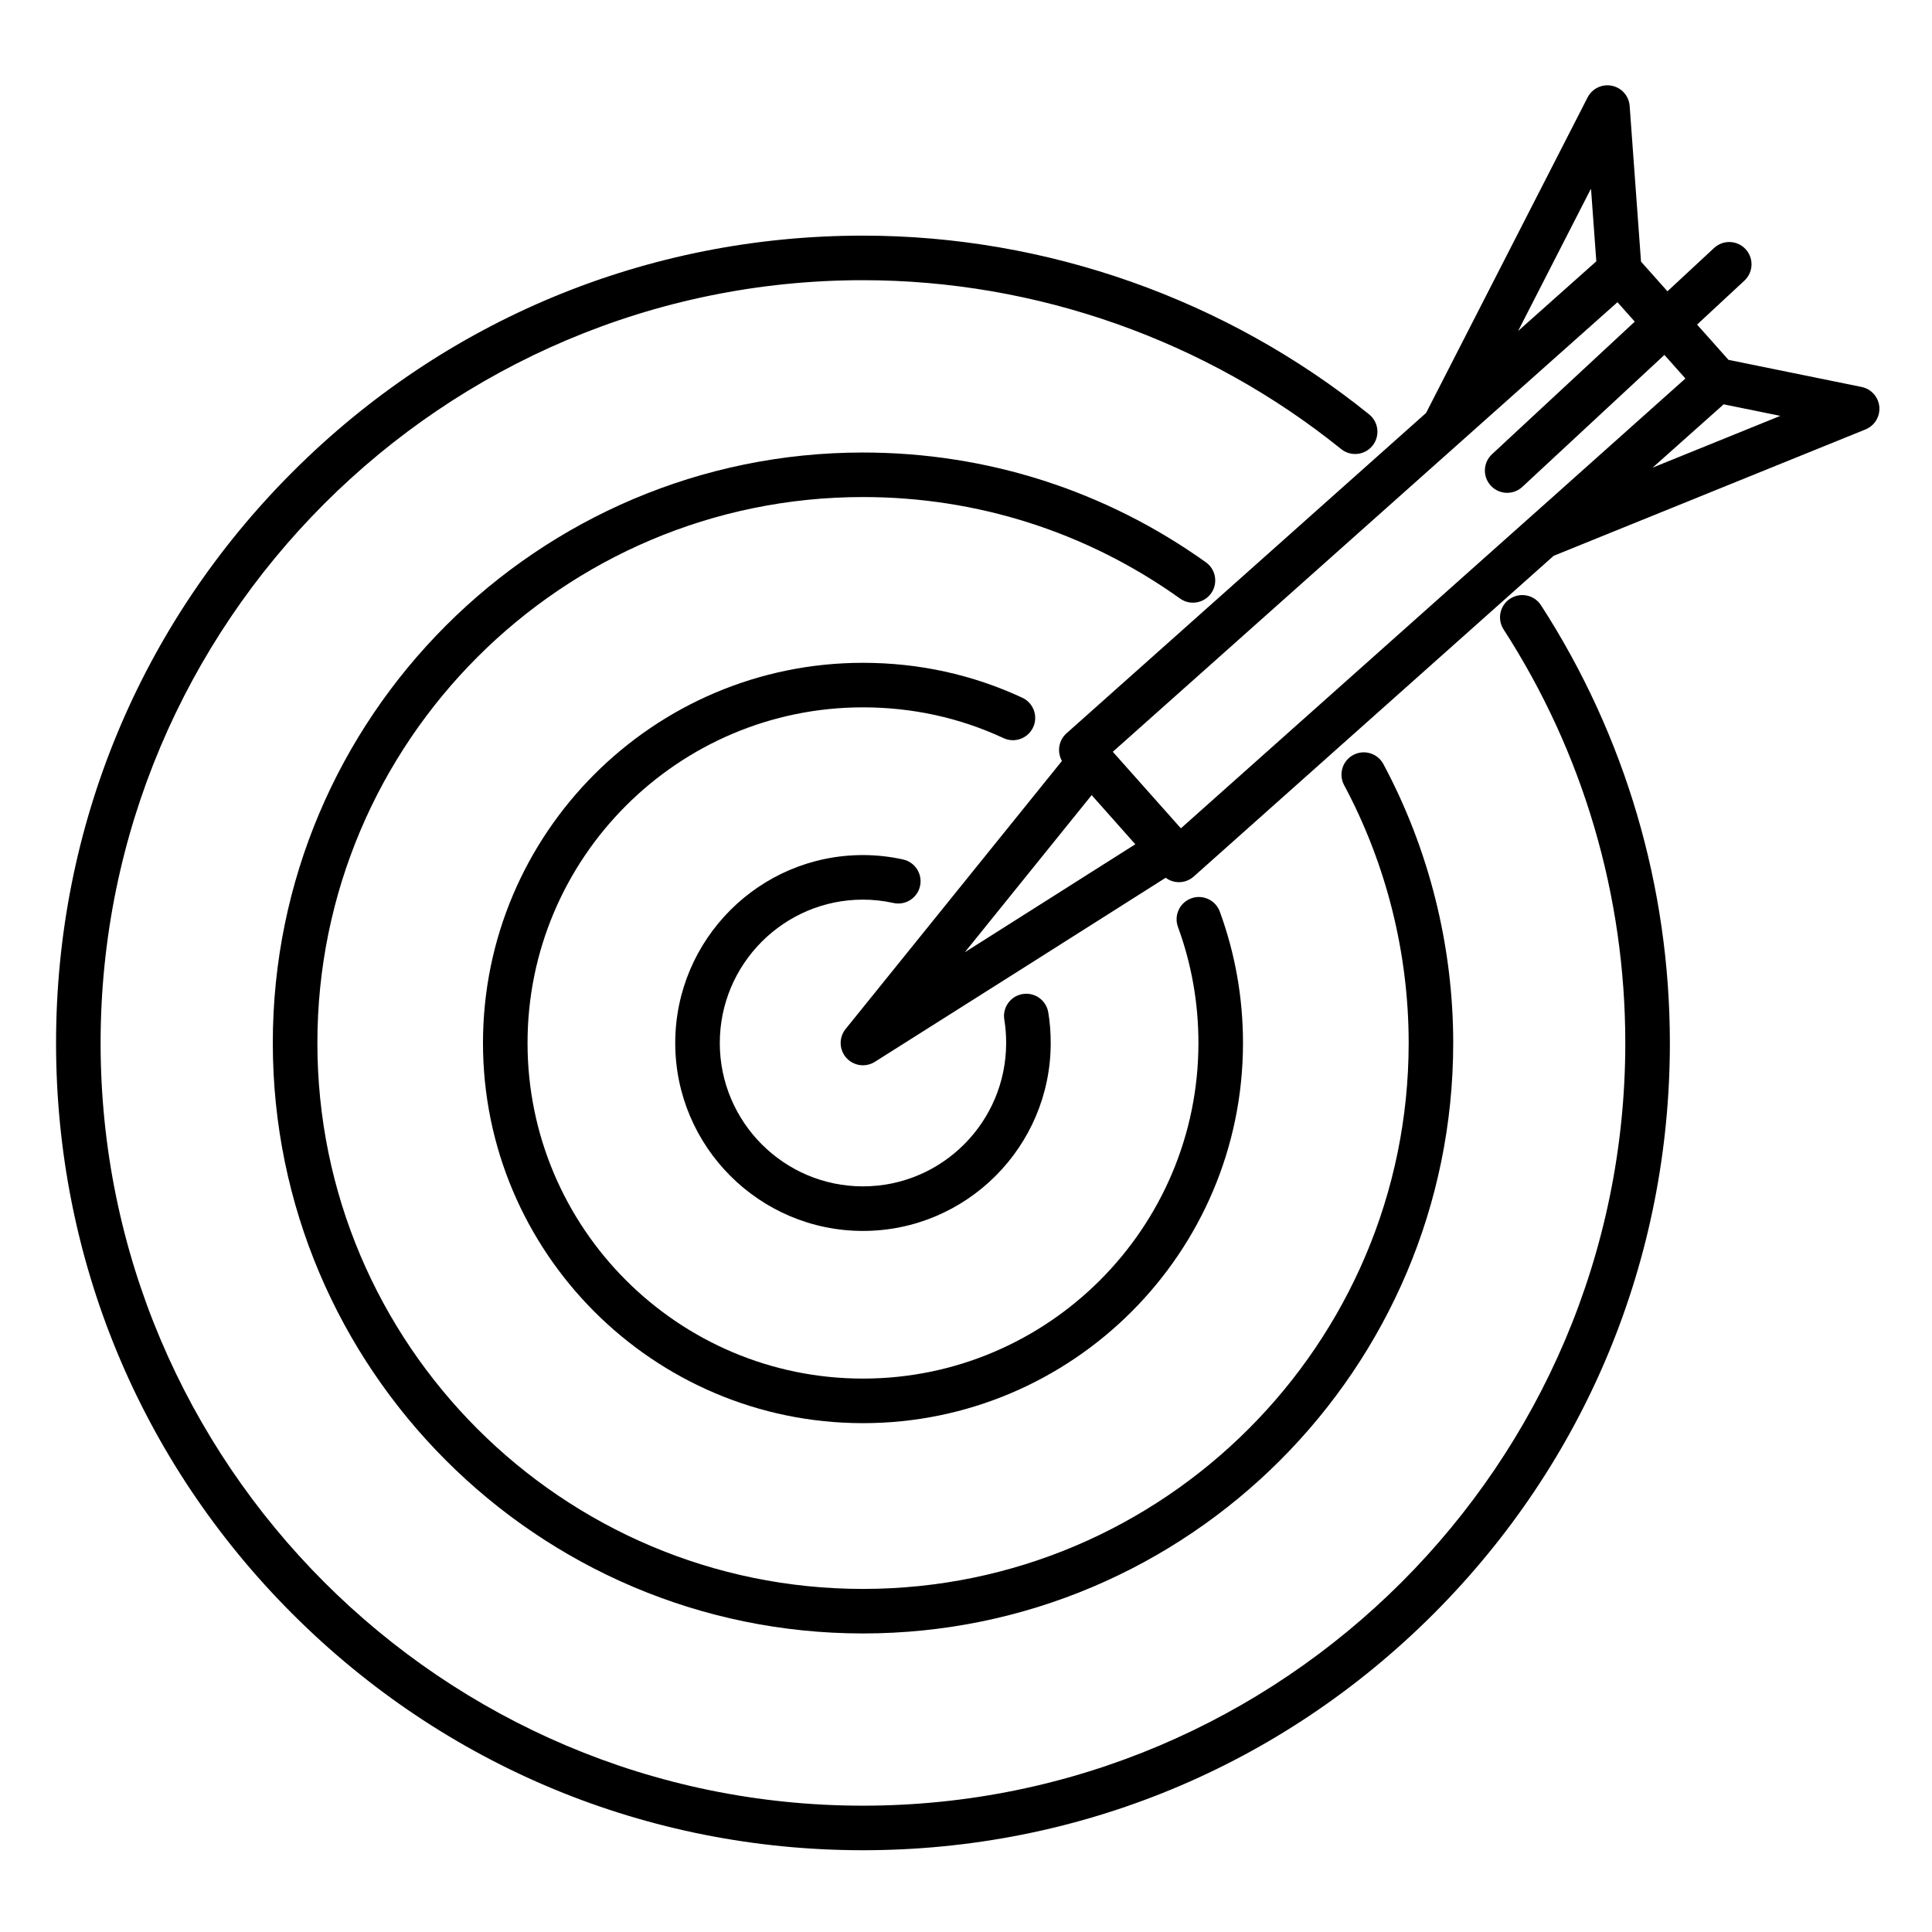<?xml version="1.0" encoding="UTF-8"?>
<!-- Uploaded to: SVG Repo, www.svgrepo.com, Generator: SVG Repo Mixer Tools -->
<svg fill="#000000" width="800px" height="800px" version="1.1" viewBox="144 144 512 512" xmlns="http://www.w3.org/2000/svg">
 <g>
  <path d="m372.69 382.41c2.695 0 5.418 0.301 8.094 0.891 3.18 0.703 6.336-1.309 7.039-4.492s-1.309-6.336-4.492-7.039c-3.512-0.777-7.094-1.168-10.641-1.168-27.43 0-49.746 22.344-49.746 49.805 0 27.461 22.316 49.801 49.746 49.801 27.438 0 49.758-22.34 49.758-49.801 0-2.859-0.219-5.598-0.652-8.141-0.547-3.215-3.586-5.375-6.809-4.832-3.215 0.547-5.379 3.594-4.832 6.809 0.32 1.891 0.484 3.965 0.484 6.164 0 20.949-17.023 37.992-37.949 37.992-20.918 0-37.938-17.043-37.938-37.992 0-20.949 17.02-37.996 37.938-37.996z"/>
  <path d="m417.79 336.75c1.375-2.957 0.09-6.469-2.867-7.844-13.211-6.141-27.418-9.254-42.227-9.254-55.523 0-100.7 45.195-100.7 100.75 0 55.555 45.172 100.75 100.7 100.75 55.531 0 100.71-45.195 100.71-100.75 0-11.977-2.07-23.688-6.148-34.816-1.121-3.059-4.512-4.637-7.574-3.512-3.062 1.121-4.633 4.516-3.512 7.574 3.602 9.82 5.426 20.164 5.426 30.75 0 49.043-39.883 88.941-88.902 88.941-49.016 0-88.891-39.898-88.891-88.941s39.875-88.945 88.891-88.945c13.078 0 25.609 2.742 37.25 8.152 2.953 1.379 6.469 0.098 7.844-2.859z"/>
  <path d="m464.95 301.25c1.895-2.652 1.281-6.34-1.375-8.234-26.648-19.031-58.074-29.094-90.879-29.094-86.238 0-156.4 70.199-156.4 156.48s70.16 156.48 156.4 156.48c86.246 0 156.42-70.199 156.42-156.48 0-25.73-6.398-51.285-18.5-73.906-1.539-2.875-5.113-3.957-7.992-2.418-2.875 1.539-3.957 5.117-2.418 7.992 11.188 20.91 17.105 44.539 17.105 68.332 0 79.773-64.871 144.68-144.61 144.68-79.73 0-144.59-64.902-144.59-144.68 0-79.773 64.863-144.68 144.59-144.68 30.328 0 59.383 9.301 84.02 26.895 2.644 1.895 6.332 1.281 8.23-1.375z"/>
  <path d="m544.22 302.64c-2.738 1.77-3.523 5.422-1.754 8.164 21.102 32.66 32.254 70.562 32.254 109.61 0 111.44-90.633 202.11-202.04 202.11-111.4 0-202.02-90.664-202.02-202.11 0-111.47 90.629-202.16 202.02-202.16 45.938 0 90.949 15.895 126.74 44.754 2.539 2.047 6.254 1.648 8.305-0.891 2.047-2.539 1.648-6.254-0.891-8.301-37.883-30.547-85.527-47.371-134.15-47.371-57.117 0-110.82 22.258-151.2 62.672-40.387 40.414-62.629 94.145-62.629 151.3 0 57.148 22.242 110.87 62.633 151.27 40.387 40.395 94.082 62.645 151.2 62.645 57.133 0 110.84-22.246 151.22-62.645 40.383-40.395 62.625-94.117 62.625-151.27 0-41.32-11.809-81.438-34.145-116.01-1.777-2.742-5.43-3.531-8.168-1.758z"/>
  <path d="m642.04 251.79c-0.238-2.594-2.148-4.723-4.699-5.242l-35.27-7.18-8.328-9.352 12.543-11.648c2.391-2.219 2.527-5.957 0.309-8.344-2.223-2.391-5.957-2.527-8.344-0.309l-12.363 11.48-7-7.859-3.012-41.254c-0.191-2.641-2.121-4.832-4.715-5.356-2.598-0.527-5.227 0.738-6.43 3.094l-42.805 83.617-95.289 84.898c-2.117 1.887-2.551 4.949-1.207 7.32l-57.336 71.043c-1.816 2.25-1.734 5.481 0.188 7.637 1.156 1.297 2.773 1.977 4.41 1.977 1.086 0 2.18-0.301 3.152-0.914l40.621-25.684 36.445-23.098c0.918 0.68 2.016 1.086 3.172 1.156 0.113 0.008 0.23 0.012 0.344 0.012 1.445 0 2.844-0.531 3.926-1.496l95.379-84.992 82.637-33.492c2.422-0.977 3.91-3.422 3.672-6.016zm-95.723-20.078 19.316-37.734 1.406 19.273-18.973 16.902zm-146.62 164.64 33.605-41.637 11.566 13.023zm57.25-32.836-18.043-20.285 117.12-104.35 16.621-14.793 4.586 5.148-37.832 35.137c-2.391 2.219-2.527 5.957-0.309 8.344 1.164 1.254 2.742 1.887 4.328 1.887 1.438 0 2.879-0.523 4.016-1.578l37.652-34.969 5.566 6.25-34.953 31.211zm125.02-95.594 18.82-16.77 15.016 3.055z"/>
 </g>
</svg>